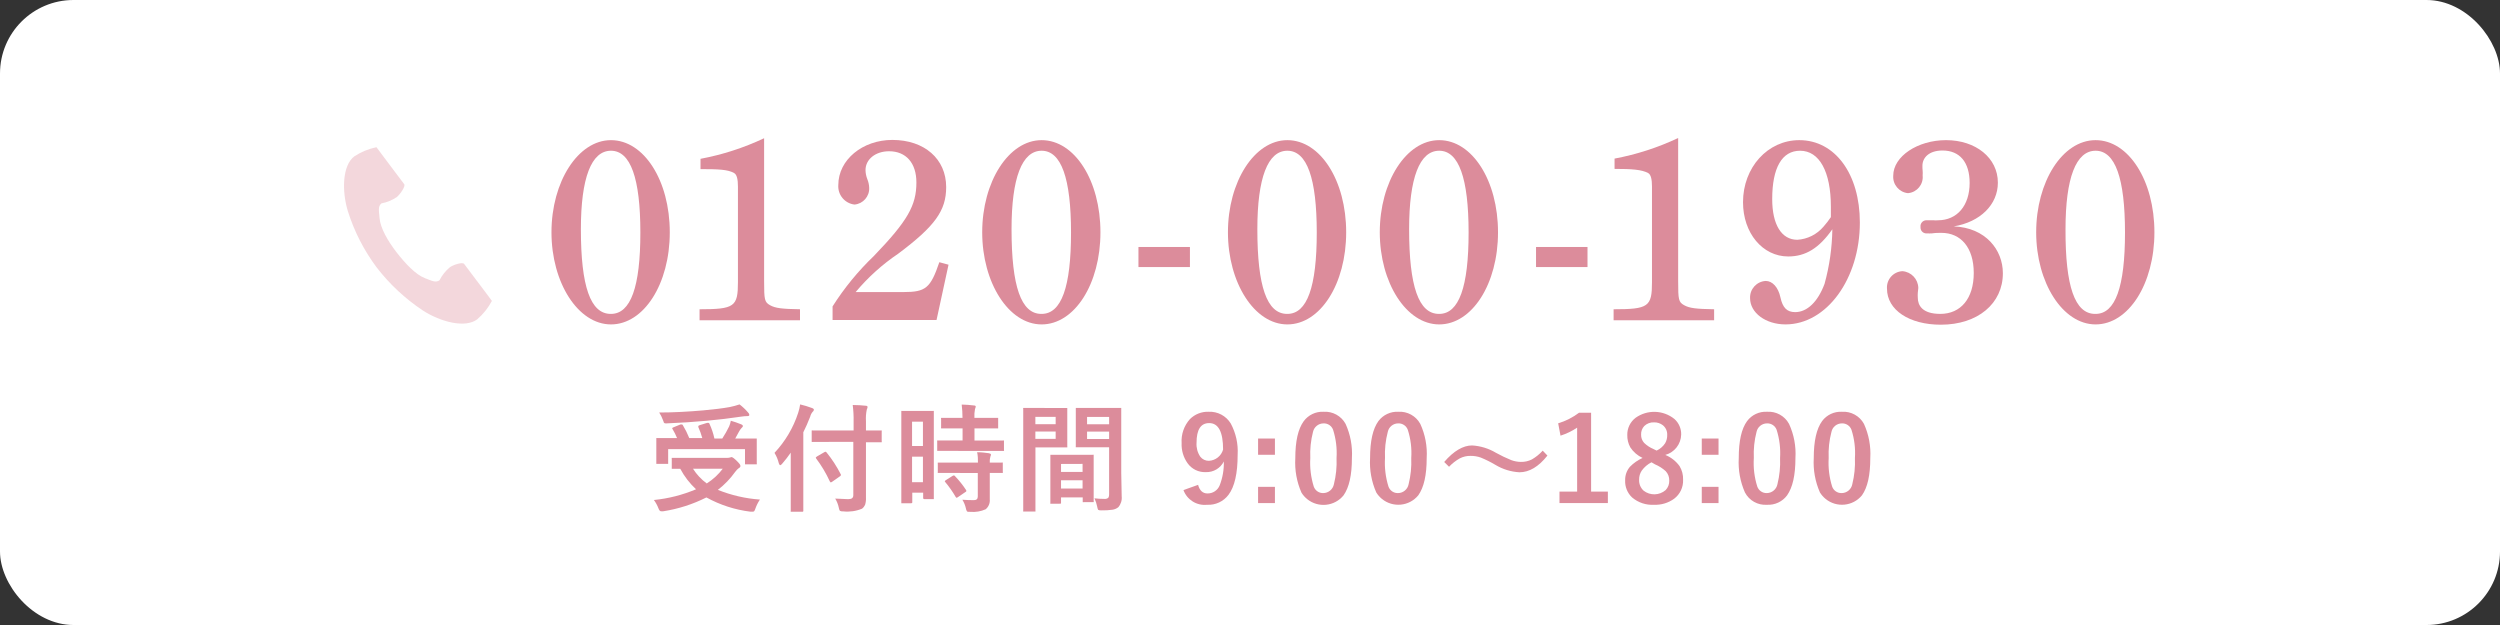 <?xml version="1.0" encoding="UTF-8"?><svg id="b" xmlns="http://www.w3.org/2000/svg" width="340" height="85" viewBox="0 0 340 85"><rect x="0" y="0" width="340" height="85" fill="#333333" stroke="none"/><defs><style>.f{opacity:.35;}.f,.g{fill:#dc8c9b;}.h{fill:#fff;}</style></defs><g id="c"><g id="d"><g id="e"><rect class="h" width="340" height="85" rx="10" ry="10"/><path class="g" d="M83.09,19.06c4.49,0,8,5.5,8,12.53s-3.53,12.53-8,12.53-8.09-5.67-8.09-12.53,3.61-12.53,8.09-12.53ZM83.09,42.69c2.69,0,4-3.68,4-11.06s-1.33-11.13-4-11.13-4.09,3.71-4.09,10.67c0,7.77,1.3,11.52,4.06,11.52h.03Z"/><path class="g" d="M103.92,38.28c0,2.48.06,2.8.79,3.22s1.67.52,4.09.56v1.5h-13.66v-1.5c4.75,0,5.22-.35,5.22-3.68v-13c0-.94-.13-1.64-.53-1.85-.83-.48-2.16-.53-4.56-.53v-1.4c2.991-.562,5.897-1.503,8.65-2.8v19.48Z"/><path class="g" d="M113.23,41.67c1.59-2.505,3.477-4.808,5.62-6.86,4.58-4.76,5.78-6.86,5.78-10,0-2.63-1.4-4.24-3.72-4.24-1.83,0-3.2,1.09-3.2,2.56.007.418.088.831.24,1.22.158.378.246.781.26,1.19.053,1.173-.83,2.179-2,2.28-1.326-.157-2.295-1.328-2.2-2.66,0-3.43,3.3-6.13,7.35-6.13,4.36,0,7.32,2.59,7.32,6.41,0,3.22-1.53,5.32-6.52,9.06-2.165,1.461-4.114,3.218-5.79,5.22h6.52c3,0,3.66-.53,4.86-4.06l1.25.34-1.63,7.52h-14.14v-1.85Z"/><path class="g" d="M141.66,19.06c4.49,0,8,5.5,8,12.53s-3.52,12.53-8,12.53-8.08-5.67-8.08-12.53,3.59-12.53,8.08-12.53ZM141.66,42.69c2.7,0,4-3.68,4-11.06s-1.33-11.13-4-11.13-4.09,3.71-4.09,10.67c0,7.77,1.3,11.52,4.05,11.52h.04Z"/><path class="g" d="M154.83,33.59h7v2.73h-7v-2.73Z"/><path class="g" d="M175.08,19.06c4.49,0,8,5.5,8,12.53s-3.52,12.53-8,12.53-8.08-5.67-8.08-12.53,3.59-12.53,8.08-12.53ZM175.08,42.69c2.69,0,4-3.68,4-11.06s-1.33-11.13-4-11.13-4.08,3.71-4.08,10.67c0,7.77,1.29,11.52,4.05,11.52h.03Z"/><path class="g" d="M195.73,19.06c4.49,0,8,5.5,8,12.53s-3.53,12.53-8,12.53-8.08-5.67-8.08-12.53,3.59-12.53,8.08-12.53ZM195.73,42.69c2.69,0,4-3.68,4-11.06s-1.33-11.13-4-11.13-4.09,3.71-4.09,10.67c0,7.77,1.3,11.52,4.06,11.52h.03Z"/><path class="g" d="M208.9,33.59h7v2.73h-7v-2.73Z"/><path class="g" d="M228.23,38.28c0,2.48.06,2.8.8,3.22s1.66.52,4.09.56v1.5h-13.67v-1.5c4.75,0,5.22-.35,5.22-3.68v-13c0-.94-.13-1.64-.53-1.85-.87-.46-2.16-.56-4.56-.56v-1.4c2.991-.562,5.897-1.503,8.65-2.8v19.51Z"/><path class="g" d="M243.2,34.88c-3.49,0-6.15-3.18-6.15-7.38,0-4.73,3.36-8.44,7.65-8.44,4.88,0,8.24,4.62,8.24,11.2,0,7.67-4.52,13.86-10.11,13.86-2.69,0-4.82-1.57-4.82-3.57-.051-1.232.899-2.275,2.13-2.34.9,0,1.7.84,2,2.24s.89,2,2,2c1.63,0,3.09-1.4,4-3.85.667-2.418,1.023-4.912,1.06-7.42-1.81,2.58-3.64,3.7-6,3.7ZM249,28.13c0-4.8-1.57-7.63-4.19-7.63-2.46,0-3.79,2.31-3.79,6.58,0,3.46,1.26,5.53,3.42,5.53,1.381-.086,2.667-.732,3.56-1.79.36-.408.694-.839,1-1.29v-1.4Z"/><path class="g" d="M261.48,23.23c.017.21.017.42,0,.63.126,1.203-.748,2.28-1.951,2.405-.016.002-.033.003-.049.005-1.201-.121-2.087-1.176-2-2.38,0-2.62,3.32-4.83,7.18-4.83,4.05,0,7.05,2.42,7.05,5.78,0,3-2.4,5.35-6,5.95,4.32.17,6.68,3.18,6.68,6.37,0,4.13-3.42,7-8.44,7-4.29,0-7.32-2-7.32-4.9-.09-1.223.828-2.287,2.051-2.377.016-.001.033-.002.049-.003,1.199.092,2.133,1.078,2.16,2.28-.011.221-.034.442-.07.66-.016.223-.016.447,0,.67,0,1,.57,2.2,3.06,2.2,2.79,0,4.55-2.1,4.55-5.56s-1.76-5.46-4.39-5.46c-.39,0-.83,0-1.29.07-.223.014-.447.014-.67,0-.439.052-.836-.262-.888-.701-.007-.056-.007-.113-.002-.169-.058-.444.255-.85.699-.908.064-.008.128-.009.191-.002h.9c.189.02.381.02.57,0,2.62,0,4.32-2,4.32-5.08,0-2.83-1.36-4.41-3.69-4.41-1.86,0-2.73,1-2.73,2.07-.005.23.005.461.03.69Z"/><path class="g" d="M285,19.06c4.49,0,8,5.5,8,12.53s-3.53,12.53-8,12.53-8.08-5.67-8.08-12.53,3.56-12.53,8.08-12.53ZM285,42.69c2.69,0,4-3.68,4-11.06s-1.33-11.13-4-11.13-4.09,3.71-4.09,10.67c-.03,7.77,1.27,11.52,4.03,11.52h.06Z"/><path class="g" d="M103.35,67.94c-.253.376-.458.783-.61,1.21-.039.126-.092.247-.16.36-.055.056-.132.085-.21.08h-.3c-2.106-.257-4.143-.915-6-1.94-1.84.928-3.814,1.563-5.85,1.88-.109.016-.221.016-.33,0-.13,0-.25-.14-.35-.42-.153-.395-.358-.769-.61-1.11,1.973-.195,3.904-.687,5.73-1.46-.863-.801-1.587-1.741-2.14-2.78h-1.16c-.009-.046-.009-.094,0-.14v-1.2c-.016-.049-.016-.101,0-.15h7.49c.145.004.29-.013.43-.05l.2-.06c.13,0,.39.19.76.56s.46.51.46.67c-.011.112-.085.209-.19.25-.206.149-.385.332-.53.54-.657.926-1.449,1.748-2.35,2.44,1.826.736,3.756,1.182,5.72,1.32ZM92.87,57.83c.336.559.627,1.145.87,1.75h1.77c-.14-.513-.321-1.015-.54-1.5-.007-.036-.007-.074,0-.11,0-.06.07-.11.2-.15l1-.31h.16c.06,0,.11,0,.16.13.295.64.52,1.311.67,2h1.07c.344-.527.654-1.075.93-1.64.108-.25.185-.512.23-.78.472.134.936.295,1.39.48.16.06.25.14.25.24s-.06.15-.18.27c-.138.15-.256.318-.35.5-.207.4-.377.71-.51.93h2.93c.01,0,0,.06,0,.14v3.22c.016.049.016.101,0,.15h-1.6c-.01-.046-.01-.094,0-.14v-1.93h-10.45v2.01c0,.01-.07,0-.15,0h-1.46c-.01-.046-.01-.094,0-.14v-3.22c0-.087,0-.137,0-.15.049-.016.101-.016.15,0h2.67c-.169-.423-.373-.831-.61-1.22-.031-.037-.052-.082-.06-.13,0,0,.06-.08.19-.12l.93-.38c.053-.007.107-.007.16,0,.07-.04.13.01.18.1ZM100.58,55c.421.322.806.687,1.15,1.09.097.085.161.202.18.33,0,.11-.08.17-.26.17-.254.001-.508.021-.76.06-1.873.267-3.453.457-4.74.57-1.813.167-3.643.287-5.49.36h-.13c-.092.012-.184-.026-.24-.1,0-.05-.07-.18-.14-.38-.128-.351-.296-.687-.5-1,1.94,0,3.94-.11,6-.29,1.45-.13,2.65-.28,3.59-.45.454-.093.901-.213,1.34-.36ZM98.31,63.75h-4.06c.492.778,1.127,1.457,1.87,2,.845-.536,1.587-1.221,2.19-2.02v.02Z"/><path class="g" d="M105.33,61.59c1.461-1.554,2.56-3.412,3.22-5.44.125-.374.215-.759.27-1.15.547.128,1.084.292,1.61.49.17.06.26.14.26.24-.015.118-.081.224-.18.29-.154.186-.263.405-.32.64-.31.79-.62,1.5-.94,2.13v10.63c.027.072-.01.153-.082.18-.031.012-.066.012-.098,0h-1.53c-.015-.049-.015-.101,0-.15v-7.89c-.33.48-.72,1-1.16,1.5-.12.14-.21.21-.27.21-.06,0-.13-.09-.19-.26-.118-.502-.318-.982-.59-1.42ZM112.72,60.1h-2.18c-.049.016-.101.016-.15,0-.009-.046-.009-.094,0-.14v-1.27c0-.087,0-.137,0-.15.045-.015.095-.015.14,0h5.56v-1.2c.015-.755-.025-1.511-.12-2.26.67,0,1.25.05,1.77.1.17,0,.25.08.25.18-.019.121-.056.239-.11.35-.108.519-.145,1.051-.11,1.58v1.25h2.14c.016.049.016.101,0,.15v1.31c.016.049.016.101,0,.15h-2.14v7.51c.019.338-.021.676-.12,1-.093.203-.234.382-.41.52-.805.337-1.682.464-2.55.37-.161.02-.325-.008-.47-.08-.073-.126-.121-.265-.14-.41-.092-.441-.257-.864-.49-1.25.59,0,1.11.07,1.57.07h.28c.4,0,.61-.18.61-.53v-7.25h-3.33ZM111,62.36c-.031-.037-.052-.082-.06-.13,0,0,.06-.09.18-.16l1-.58c.041-.032.089-.052.14-.06.063.02.118.059.16.11.752.928,1.403,1.933,1.94,3,.009.033.009.067,0,.1,0,0-.06.11-.19.18l-1,.7c-.057.042-.121.072-.19.09,0,0-.08-.05-.13-.15-.503-1.097-1.123-2.137-1.85-3.1Z"/><path class="g" d="M127,67.73v.15c0,.01-.06,0-.14,0h-1.16c-.1,0-.15-.06-.15-.18v-.7h-1.48v1.26c0,.12,0,.18-.16.18h-1.33c-.01,0,0-.06,0-.14v-12.41c.045-.015.095-.015.14,0h4.13c.048-.018.102-.018.15,0,.01.046.01.094,0,.14v6.89l0,4.81ZM125.52,57.35h-1.48v3.31h1.48v-3.31ZM124.04,65.58h1.48v-3.47h-1.48v3.47ZM129.77,61.32h-2.31c-.009-.05-.009-.1,0-.15v-1.12c-.016-.049-.016-.101,0-.15.053-.01.107-.01.16,0h3.29v-1.64h-2.92c-.016-.049-.016-.101,0-.15v-1.11c-.018-.055-.018-.115,0-.17.053-.01.107-.01.16,0h2.75c0-.605-.036-1.209-.11-1.81.552.011,1.102.051,1.65.12.17,0,.26.06.26.15-.016.118-.049.232-.1.34-.076.395-.103.798-.08,1.2h3.23c.01.053.01.107,0,.16v1.27c0,.02-.07,0-.15,0h-3.07v1.65h3.84c.055-.017.115-.017.17,0,.009.046.009.094,0,.14v1.11c.015.056.015.114,0,.17-.053.01-.107.01-.16,0h-2.14l-4.47-.01ZM129.84,64.32h-2.3c-.014-.049-.014-.101,0-.15v-1.11c-.016-.049-.016-.101,0-.15.05-.009.1-.009.15,0h5.31c0-.45,0-.92-.11-1.41.66,0,1.2.09,1.61.14.18.04.27.1.27.18-.007.098-.034.193-.08.28-.072.264-.099.537-.08.81h1.6c.055-.017.115-.017.17,0,.009.046.009.094,0,.14v1.12c.016.049.016.101,0,.15h-1.77v3.58c.05.518-.159,1.028-.56,1.36-.652.292-1.368.413-2.08.35-.26,0-.41,0-.46-.07-.08-.124-.131-.264-.15-.41-.092-.414-.255-.81-.48-1.17.5.04,1.02.06,1.56.06.36,0,.54-.16.54-.5v-3.19l-3.14-.01ZM129.9,64.78c.546.566,1.038,1.182,1.47,1.84.031.037.052.082.06.13,0,0,0,.11-.14.17l-1,.68c-.053.043-.114.074-.18.09-.05,0-.09,0-.14-.11-.409-.705-.878-1.374-1.4-2-.05-.06-.08-.1-.08-.13s.05-.09.16-.16l.89-.56c.053-.038.115-.063.18-.07.085.005.161.054.2.13l-.02-.01Z"/><path class="g" d="M143.4,55.49h1.75c.01,0,0,.07,0,.15v5.04c.017.055.017.115,0,.17h-4.33v8.57c.016.049.016.101,0,.15-.046.009-.094.009-.14,0h-1.52c-.015-.045-.015-.095,0-.14v-13.78c-.017-.055-.017-.115,0-.17.05-.009.1-.009.15,0h1.88l2.21.01ZM143.57,56.69h-2.76v1h2.76v-1ZM143.57,59.69v-1h-2.76v1h2.76ZM144.1,68.51h-1.25c-.014-.052-.014-.108,0-.16v-6.5c0-.01.07,0,.15,0h5.59c.049-.016.101-.016.15,0,.009.046.009.094,0,.14v6.15c.016.049.016.101,0,.15h-1.34c-.048.018-.102.018-.15,0-.009-.046-.009-.094,0-.14v-.5h-2.95v.82c-.061.034-.132.044-.2.03l-0.0.01ZM144.3,63.1v1.08h2.93v-1.09l-2.93.01ZM144.3,66.44h2.93v-1.12h-2.93l-0,1.12ZM148.84,67.77c.445.054.892.08,1.34.08.196.025.394-.029.55-.15.086-.141.125-.306.11-.47v-6.4h-4.53c-.014-.052-.014-.108,0-.16v-5.19h6.18c.009.05.009.1,0,.15v8.68l.06,3.19c.059.536-.108,1.072-.46,1.48-.226.18-.495.297-.78.34-.5.071-1.005.102-1.51.09-.154.017-.309-.007-.45-.07-.067-.135-.111-.28-.13-.43-.078-.398-.206-.784-.38-1.15l-0.0.01ZM150.84,56.7h-3v1h3v-1ZM147.84,59.7h3v-1h-3v1Z"/><path class="g" d="M162.94,65.94c.21.78.64,1.17,1.28,1.17.73.01,1.39-.432,1.66-1.11.4-1.032.59-2.134.56-3.24-.46.918-1.413,1.485-2.44,1.45-.982.046-1.92-.409-2.49-1.21-.567-.794-.852-1.755-.81-2.73-.078-1.197.33-2.376,1.13-3.27.674-.673,1.598-1.035,2.55-1,1.215-.056,2.364.553,3,1.59.704,1.308,1.029,2.787.94,4.27,0,2.52-.413,4.33-1.24,5.43-.684.913-1.78,1.424-2.92,1.36-1.402.15-2.726-.675-3.21-2l1.99-.71ZM166.34,61.14c0-2.4-.63-3.6-1.89-3.6-1.15,0-1.72.89-1.72,2.68-.046.669.133,1.335.51,1.89.279.362.713.57,1.17.56.905-.043,1.682-.658,1.93-1.53Z"/><path class="g" d="M173.39,59.64v2.21h-2.29v-2.21h2.29ZM173.39,66.21v2.21h-2.29v-2.21h2.29Z"/><path class="g" d="M180,56c1.236-.081,2.407.563,3,1.65.658,1.451.953,3.04.86,4.63,0,2.35-.38,4-1.13,5.08-1.222,1.512-3.439,1.746-4.95.524-.308-.249-.571-.548-.78-.884-.645-1.465-.933-3.062-.84-4.66,0-2.34.38-4,1.14-5.05.628-.854,1.641-1.339,2.7-1.29ZM180,57.58c-.687.002-1.28.48-1.43,1.15-.301,1.161-.425,2.362-.37,3.56-.08,1.311.08,2.626.47,3.88.191.545.712.905,1.29.89.707-.005,1.312-.507,1.45-1.2.291-1.166.413-2.369.36-3.57.082-1.298-.078-2.6-.47-3.84-.199-.541-.724-.892-1.3-.87Z"/><path class="g" d="M190.16,56c1.236-.081,2.407.563,3,1.65.667,1.448.966,3.039.87,4.63,0,2.35-.38,4-1.14,5.08-1.233,1.503-3.451,1.721-4.954.488-.302-.248-.561-.545-.766-.878-.645-1.465-.933-3.062-.84-4.66,0-2.34.38-4,1.14-5.05.634-.837,1.641-1.309,2.69-1.26ZM190.16,57.58c-.686-.001-1.278.479-1.42,1.15-.306,1.161-.434,2.361-.38,3.56-.08,1.311.08,2.626.47,3.88.191.545.712.905,1.29.89.708-.002,1.316-.505,1.45-1.2.291-1.166.413-2.369.36-3.57.087-1.298-.073-2.601-.47-3.84-.199-.541-.724-.892-1.3-.87Z"/><path class="g" d="M200.2,60.58c1.148.067,2.263.41,3.25,1,.675.376,1.373.71,2.09,1,.414.152.85.233,1.29.24.524.013,1.042-.104,1.51-.34.548-.319,1.044-.72,1.47-1.19l.64.67c-1.2,1.51-2.46,2.27-3.81,2.27-1.148-.065-2.264-.408-3.25-1-.641-.382-1.31-.716-2-1-.446-.158-.917-.236-1.39-.23-.511-.011-1.016.106-1.47.34-.541.304-1.034.688-1.46,1.14l-.66-.65c1.3-1.51,2.59-2.25,3.79-2.25Z"/><path class="g" d="M216.39,56.13v10.73h2.28v1.56h-6.58v-1.56h2.4v-8.7c-.698.468-1.459.835-2.26,1.09l-.32-1.68c1.025-.307,1.986-.795,2.84-1.44h1.64Z"/><path class="g" d="M226.48,61.87c.776.316,1.448.842,1.94,1.52.339.56.506,1.206.48,1.86.042,1.008-.414,1.973-1.22,2.58-.789.571-1.747.86-2.72.82-1.092.067-2.167-.291-3-1-.636-.599-.98-1.447-.94-2.32-.02-.676.212-1.335.65-1.85.494-.503,1.077-.91,1.72-1.2-.681-.314-1.259-.813-1.67-1.44-.283-.514-.424-1.094-.41-1.68-.018-.916.402-1.785,1.13-2.34,1.601-1.139,3.765-1.069,5.29.17.597.537.929,1.308.91,2.11-.029,1.299-.907,2.426-2.16,2.77ZM224.6,62.87c-.522.268-.975.655-1.32,1.13-.244.363-.37.793-.36,1.23-.032.566.192,1.117.61,1.5.89.694,2.148.661,3-.08.331-.346.508-.811.49-1.29.015-.473-.158-.933-.48-1.28-.431-.39-.925-.704-1.46-.93l-.48-.28ZM225.3,61.28c.473-.218.875-.564,1.16-1,.198-.346.295-.741.28-1.14.019-.5-.195-.98-.58-1.3-.344-.27-.772-.412-1.21-.4-.494-.025-.975.156-1.33.5-.295.316-.45.738-.43,1.17-.014.412.133.814.41,1.12.362.352.785.633,1.25.83l.45.22Z"/><path class="g" d="M233.72,59.64v2.21h-2.28v-2.21h2.28ZM233.72,66.21v2.21h-2.28v-2.21h2.28Z"/><path class="g" d="M240.31,56c1.237-.086,2.41.559,3,1.65.667,1.448.966,3.039.87,4.63,0,2.35-.38,4-1.13,5.08-.638.864-1.668,1.349-2.74,1.29-1.245.086-2.423-.574-3-1.68-.645-1.465-.933-3.062-.84-4.66,0-2.34.37-4,1.14-5.05.634-.843,1.646-1.315,2.7-1.26ZM240.31,57.58c-.684.003-1.275.481-1.42,1.15-.301,1.161-.425,2.362-.37,3.56-.085,1.311.074,2.627.47,3.88.191.545.712.905,1.29.89.707-.005,1.312-.507,1.45-1.2.291-1.166.413-2.369.36-3.57.082-1.298-.078-2.6-.47-3.84-.203-.543-.731-.894-1.31-.87Z"/><path class="g" d="M250.5,56c1.236-.081,2.407.563,3,1.65.658,1.451.953,3.04.86,4.63,0,2.35-.37,4-1.13,5.08-1.233,1.503-3.451,1.721-4.954.488-.302-.248-.561-.545-.766-.878-.645-1.465-.933-3.062-.84-4.66,0-2.34.38-4,1.14-5.05.632-.84,1.64-1.312,2.69-1.26ZM250.5,57.58c-.686-.001-1.278.479-1.42,1.15-.306,1.161-.434,2.361-.38,3.56-.08,1.311.08,2.626.47,3.88.191.545.712.905,1.29.89.708-.002,1.316-.505,1.45-1.2.291-1.166.413-2.369.36-3.57.087-1.298-.073-2.601-.47-3.84-.199-.541-.724-.892-1.3-.87Z"/><path class="f" d="M48.18,21.27c-1.62,1.23-1.71,4.69-.87,7.45.865,2.748,2.187,5.331,3.91,7.64,1.759,2.284,3.88,4.263,6.28,5.86,2.42,1.57,5.78,2.44,7.4,1.21.817-.705,1.496-1.556,2-2.51l-1-1.34-2.78-3.69c-.21-.27-1.36.07-1.93.45-.589.491-1.073,1.096-1.42,1.78-.53.36-1,.08-2-.3-1.22-.46-2.67-2-3.84-3.51s-2.21-3.31-2.31-4.65c-.09-1.06-.23-1.6.26-2,.752-.143,1.467-.439,2.1-.87.52-.45,1.17-1.46,1-1.73l-2.78-3.7-1-1.34c-1.078.219-2.103.643-3.02,1.25Z"/></g></g></g></svg>